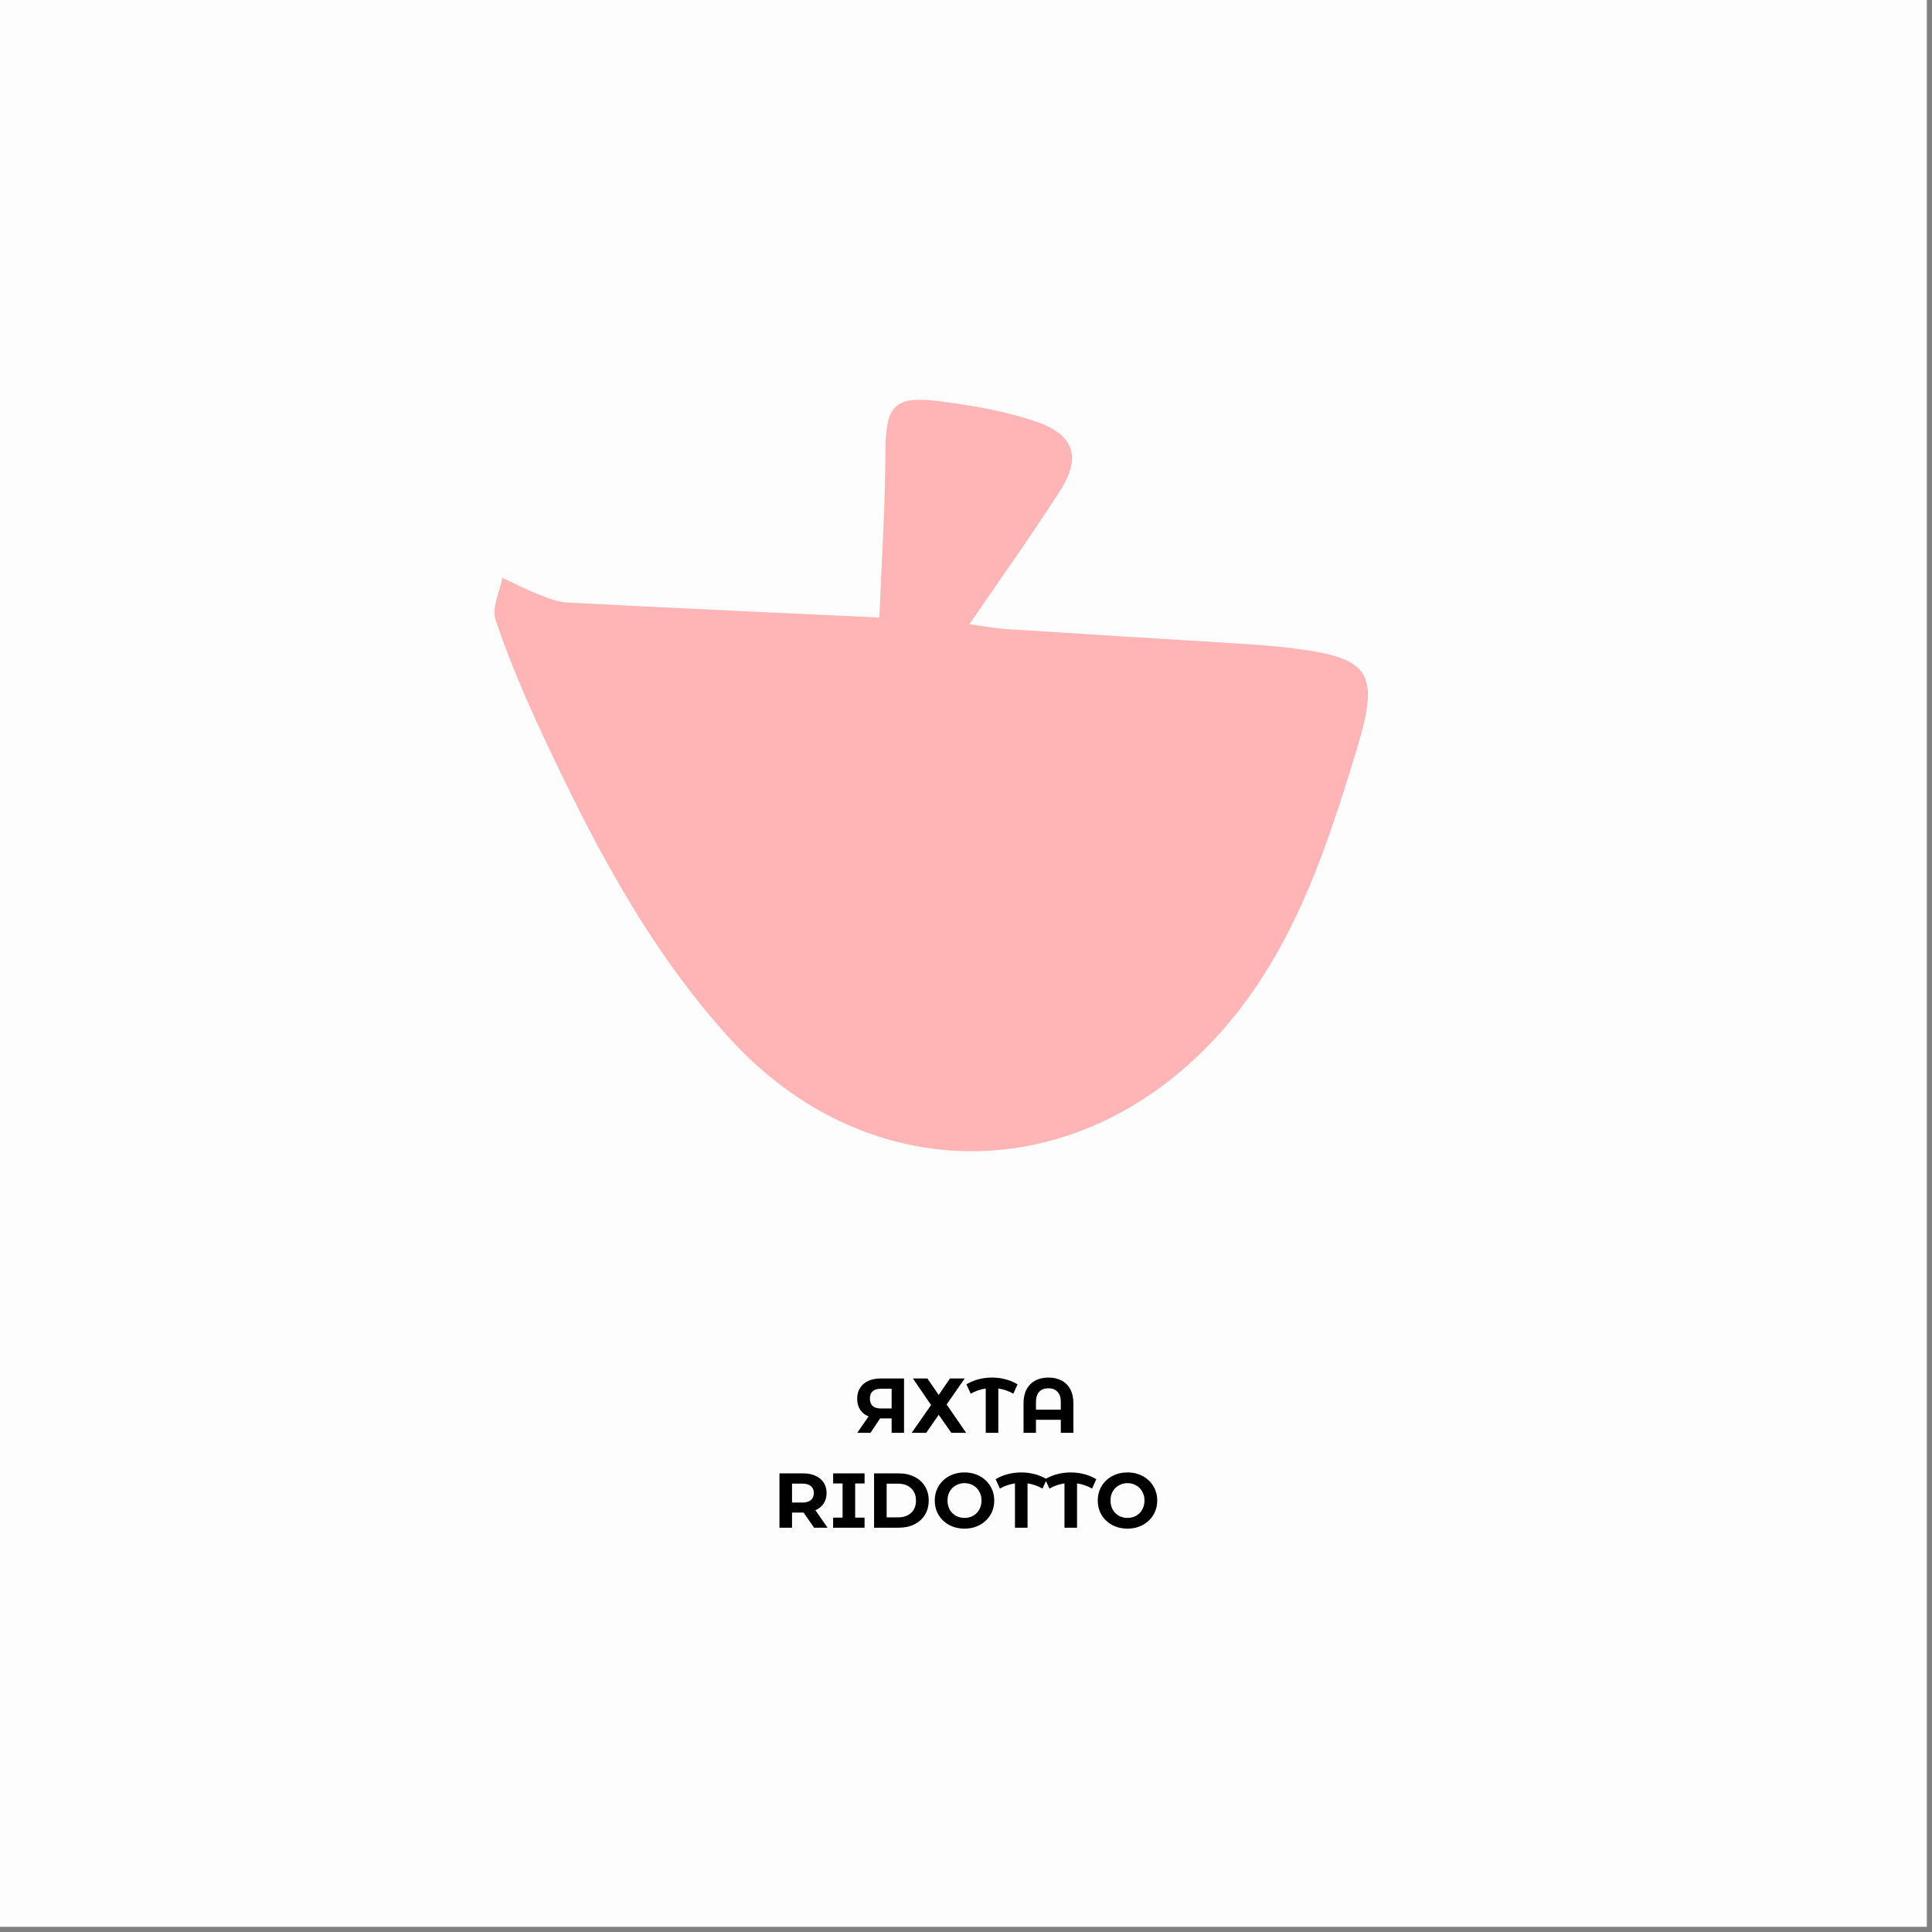 <?xml version="1.0" encoding="UTF-8"?> <svg xmlns="http://www.w3.org/2000/svg" width="224" height="224" viewBox="0 0 224 224" fill="none"><rect x="0" y="0" width="224" height="224" fill="#808080" stroke="none"/><rect width="223.4" height="223.4" fill="#FDFDFD"></rect><path fill-rule="evenodd" clip-rule="evenodd" d="M101.953 71.607C102.207 65.112 102.626 58.831 102.656 52.545C102.685 46.97 103.577 45.812 109.174 46.549C112.97 47.053 116.837 47.706 120.421 48.989C124.612 50.496 125.327 53.144 122.9 56.92C119.635 62.008 116.117 66.935 112.403 72.373C113.885 72.575 115.314 72.848 116.754 72.943C125.616 73.519 134.478 74.047 143.339 74.599C145.264 74.724 147.195 74.849 149.113 75.068C158.873 76.196 160.089 77.716 157.284 86.953C153.488 99.468 149.326 111.911 139.821 121.505C123.567 137.914 99.987 137.409 84.478 120.264C75.114 109.916 68.714 97.639 62.858 85.083C60.844 80.767 58.967 76.356 57.45 71.851C56.989 70.479 57.94 68.621 58.241 66.989C59.563 67.606 60.868 68.294 62.226 68.823C63.371 69.274 64.57 69.796 65.768 69.856C77.458 70.473 89.148 70.996 101.953 71.601V71.607Z" fill="#FFB5B5"></path><path d="M104.817 159.825V166.125H103.377V164.451H102.045L100.929 166.125H99.39L100.704 164.226C100.278 164.052 99.951 163.791 99.723 163.443C99.495 163.089 99.381 162.666 99.381 162.174C99.381 161.688 99.492 161.271 99.714 160.923C99.936 160.569 100.251 160.299 100.659 160.113C101.067 159.921 101.547 159.825 102.099 159.825H104.817ZM102.135 161.013C101.721 161.013 101.403 161.109 101.181 161.301C100.965 161.493 100.857 161.778 100.857 162.156C100.857 162.522 100.962 162.804 101.172 163.002C101.382 163.2 101.691 163.299 102.099 163.299H103.377V161.013H102.135ZM107.529 159.825L108.834 161.733L110.139 159.825H111.849L109.752 162.84L112.02 166.125H110.301L108.834 164.037L107.385 166.125H105.702L107.952 162.903L105.846 159.825H107.529ZM117.484 161.589C116.944 161.277 116.365 161.076 115.747 160.986V166.125H114.289V160.986C113.671 161.076 113.089 161.277 112.543 161.589L112.048 160.5C112.48 160.242 112.948 160.047 113.452 159.915C113.956 159.783 114.475 159.717 115.009 159.717C115.549 159.717 116.071 159.783 116.575 159.915C117.085 160.047 117.553 160.242 117.979 160.5L117.484 161.589ZM121.561 159.717C122.143 159.717 122.65 159.831 123.082 160.059C123.514 160.287 123.85 160.623 124.09 161.067C124.33 161.511 124.45 162.048 124.45 162.678V166.125H122.992V164.613H120.112V166.125H118.672V162.678C118.672 162.048 118.792 161.511 119.032 161.067C119.272 160.623 119.608 160.287 120.04 160.059C120.472 159.831 120.979 159.717 121.561 159.717ZM122.992 163.443V162.543C122.992 162.021 122.863 161.628 122.605 161.364C122.347 161.094 121.996 160.959 121.552 160.959C121.102 160.959 120.748 161.094 120.49 161.364C120.238 161.628 120.112 162.021 120.112 162.543V163.443H122.992ZM94.386 177.125L93.171 175.37H93.099H91.83V177.125H90.372V170.825H93.099C93.657 170.825 94.14 170.918 94.548 171.104C94.962 171.29 95.28 171.554 95.502 171.896C95.724 172.238 95.835 172.643 95.835 173.111C95.835 173.579 95.721 173.984 95.493 174.326C95.271 174.662 94.953 174.92 94.539 175.1L95.952 177.125H94.386ZM94.359 173.111C94.359 172.757 94.245 172.487 94.017 172.301C93.789 172.109 93.456 172.013 93.018 172.013H91.83V174.209H93.018C93.456 174.209 93.789 174.113 94.017 173.921C94.245 173.729 94.359 173.459 94.359 173.111ZM99.15 171.995V175.955H100.239V177.125H96.594V175.955H97.692V171.995H96.594V170.825H100.239V171.995H99.15ZM101.341 170.825H104.203C104.887 170.825 105.49 170.957 106.012 171.221C106.54 171.479 106.948 171.845 107.236 172.319C107.53 172.793 107.677 173.345 107.677 173.975C107.677 174.605 107.53 175.157 107.236 175.631C106.948 176.105 106.54 176.474 106.012 176.738C105.49 176.996 104.887 177.125 104.203 177.125H101.341V170.825ZM104.131 175.928C104.761 175.928 105.262 175.754 105.634 175.406C106.012 175.052 106.201 174.575 106.201 173.975C106.201 173.375 106.012 172.901 105.634 172.553C105.262 172.199 104.761 172.022 104.131 172.022H102.799V175.928H104.131ZM111.827 177.233C111.173 177.233 110.582 177.092 110.054 176.81C109.532 176.528 109.121 176.141 108.821 175.649C108.527 175.151 108.38 174.593 108.38 173.975C108.38 173.357 108.527 172.802 108.821 172.31C109.121 171.812 109.532 171.422 110.054 171.14C110.582 170.858 111.173 170.717 111.827 170.717C112.481 170.717 113.069 170.858 113.591 171.14C114.113 171.422 114.524 171.812 114.824 172.31C115.124 172.802 115.274 173.357 115.274 173.975C115.274 174.593 115.124 175.151 114.824 175.649C114.524 176.141 114.113 176.528 113.591 176.81C113.069 177.092 112.481 177.233 111.827 177.233ZM111.827 175.991C112.199 175.991 112.535 175.907 112.835 175.739C113.135 175.565 113.369 175.325 113.537 175.019C113.711 174.713 113.798 174.365 113.798 173.975C113.798 173.585 113.711 173.237 113.537 172.931C113.369 172.625 113.135 172.388 112.835 172.22C112.535 172.046 112.199 171.959 111.827 171.959C111.455 171.959 111.119 172.046 110.819 172.22C110.519 172.388 110.282 172.625 110.108 172.931C109.94 173.237 109.856 173.585 109.856 173.975C109.856 174.365 109.94 174.713 110.108 175.019C110.282 175.325 110.519 175.565 110.819 175.739C111.119 175.907 111.455 175.991 111.827 175.991ZM120.872 172.589C120.332 172.277 119.753 172.076 119.135 171.986V177.125H117.677V171.986C117.059 172.076 116.477 172.277 115.931 172.589L115.436 171.5C115.868 171.242 116.336 171.047 116.84 170.915C117.344 170.783 117.863 170.717 118.397 170.717C118.937 170.717 119.459 170.783 119.963 170.915C120.473 171.047 120.941 171.242 121.367 171.5L120.872 172.589ZM126.612 172.589C126.072 172.277 125.493 172.076 124.875 171.986V177.125H123.417V171.986C122.799 172.076 122.217 172.277 121.671 172.589L121.176 171.5C121.608 171.242 122.076 171.047 122.58 170.915C123.084 170.783 123.603 170.717 124.137 170.717C124.677 170.717 125.199 170.783 125.703 170.915C126.213 171.047 126.681 171.242 127.107 171.5L126.612 172.589ZM130.724 177.233C130.07 177.233 129.479 177.092 128.951 176.81C128.429 176.528 128.018 176.141 127.718 175.649C127.424 175.151 127.277 174.593 127.277 173.975C127.277 173.357 127.424 172.802 127.718 172.31C128.018 171.812 128.429 171.422 128.951 171.14C129.479 170.858 130.07 170.717 130.724 170.717C131.378 170.717 131.966 170.858 132.488 171.14C133.01 171.422 133.421 171.812 133.721 172.31C134.021 172.802 134.171 173.357 134.171 173.975C134.171 174.593 134.021 175.151 133.721 175.649C133.421 176.141 133.01 176.528 132.488 176.81C131.966 177.092 131.378 177.233 130.724 177.233ZM130.724 175.991C131.096 175.991 131.432 175.907 131.732 175.739C132.032 175.565 132.266 175.325 132.434 175.019C132.608 174.713 132.695 174.365 132.695 173.975C132.695 173.585 132.608 173.237 132.434 172.931C132.266 172.625 132.032 172.388 131.732 172.22C131.432 172.046 131.096 171.959 130.724 171.959C130.352 171.959 130.016 172.046 129.716 172.22C129.416 172.388 129.179 172.625 129.005 172.931C128.837 173.237 128.753 173.585 128.753 173.975C128.753 174.365 128.837 174.713 129.005 175.019C129.179 175.325 129.416 175.565 129.716 175.739C130.016 175.907 130.352 175.991 130.724 175.991Z" fill="black"></path></svg> 